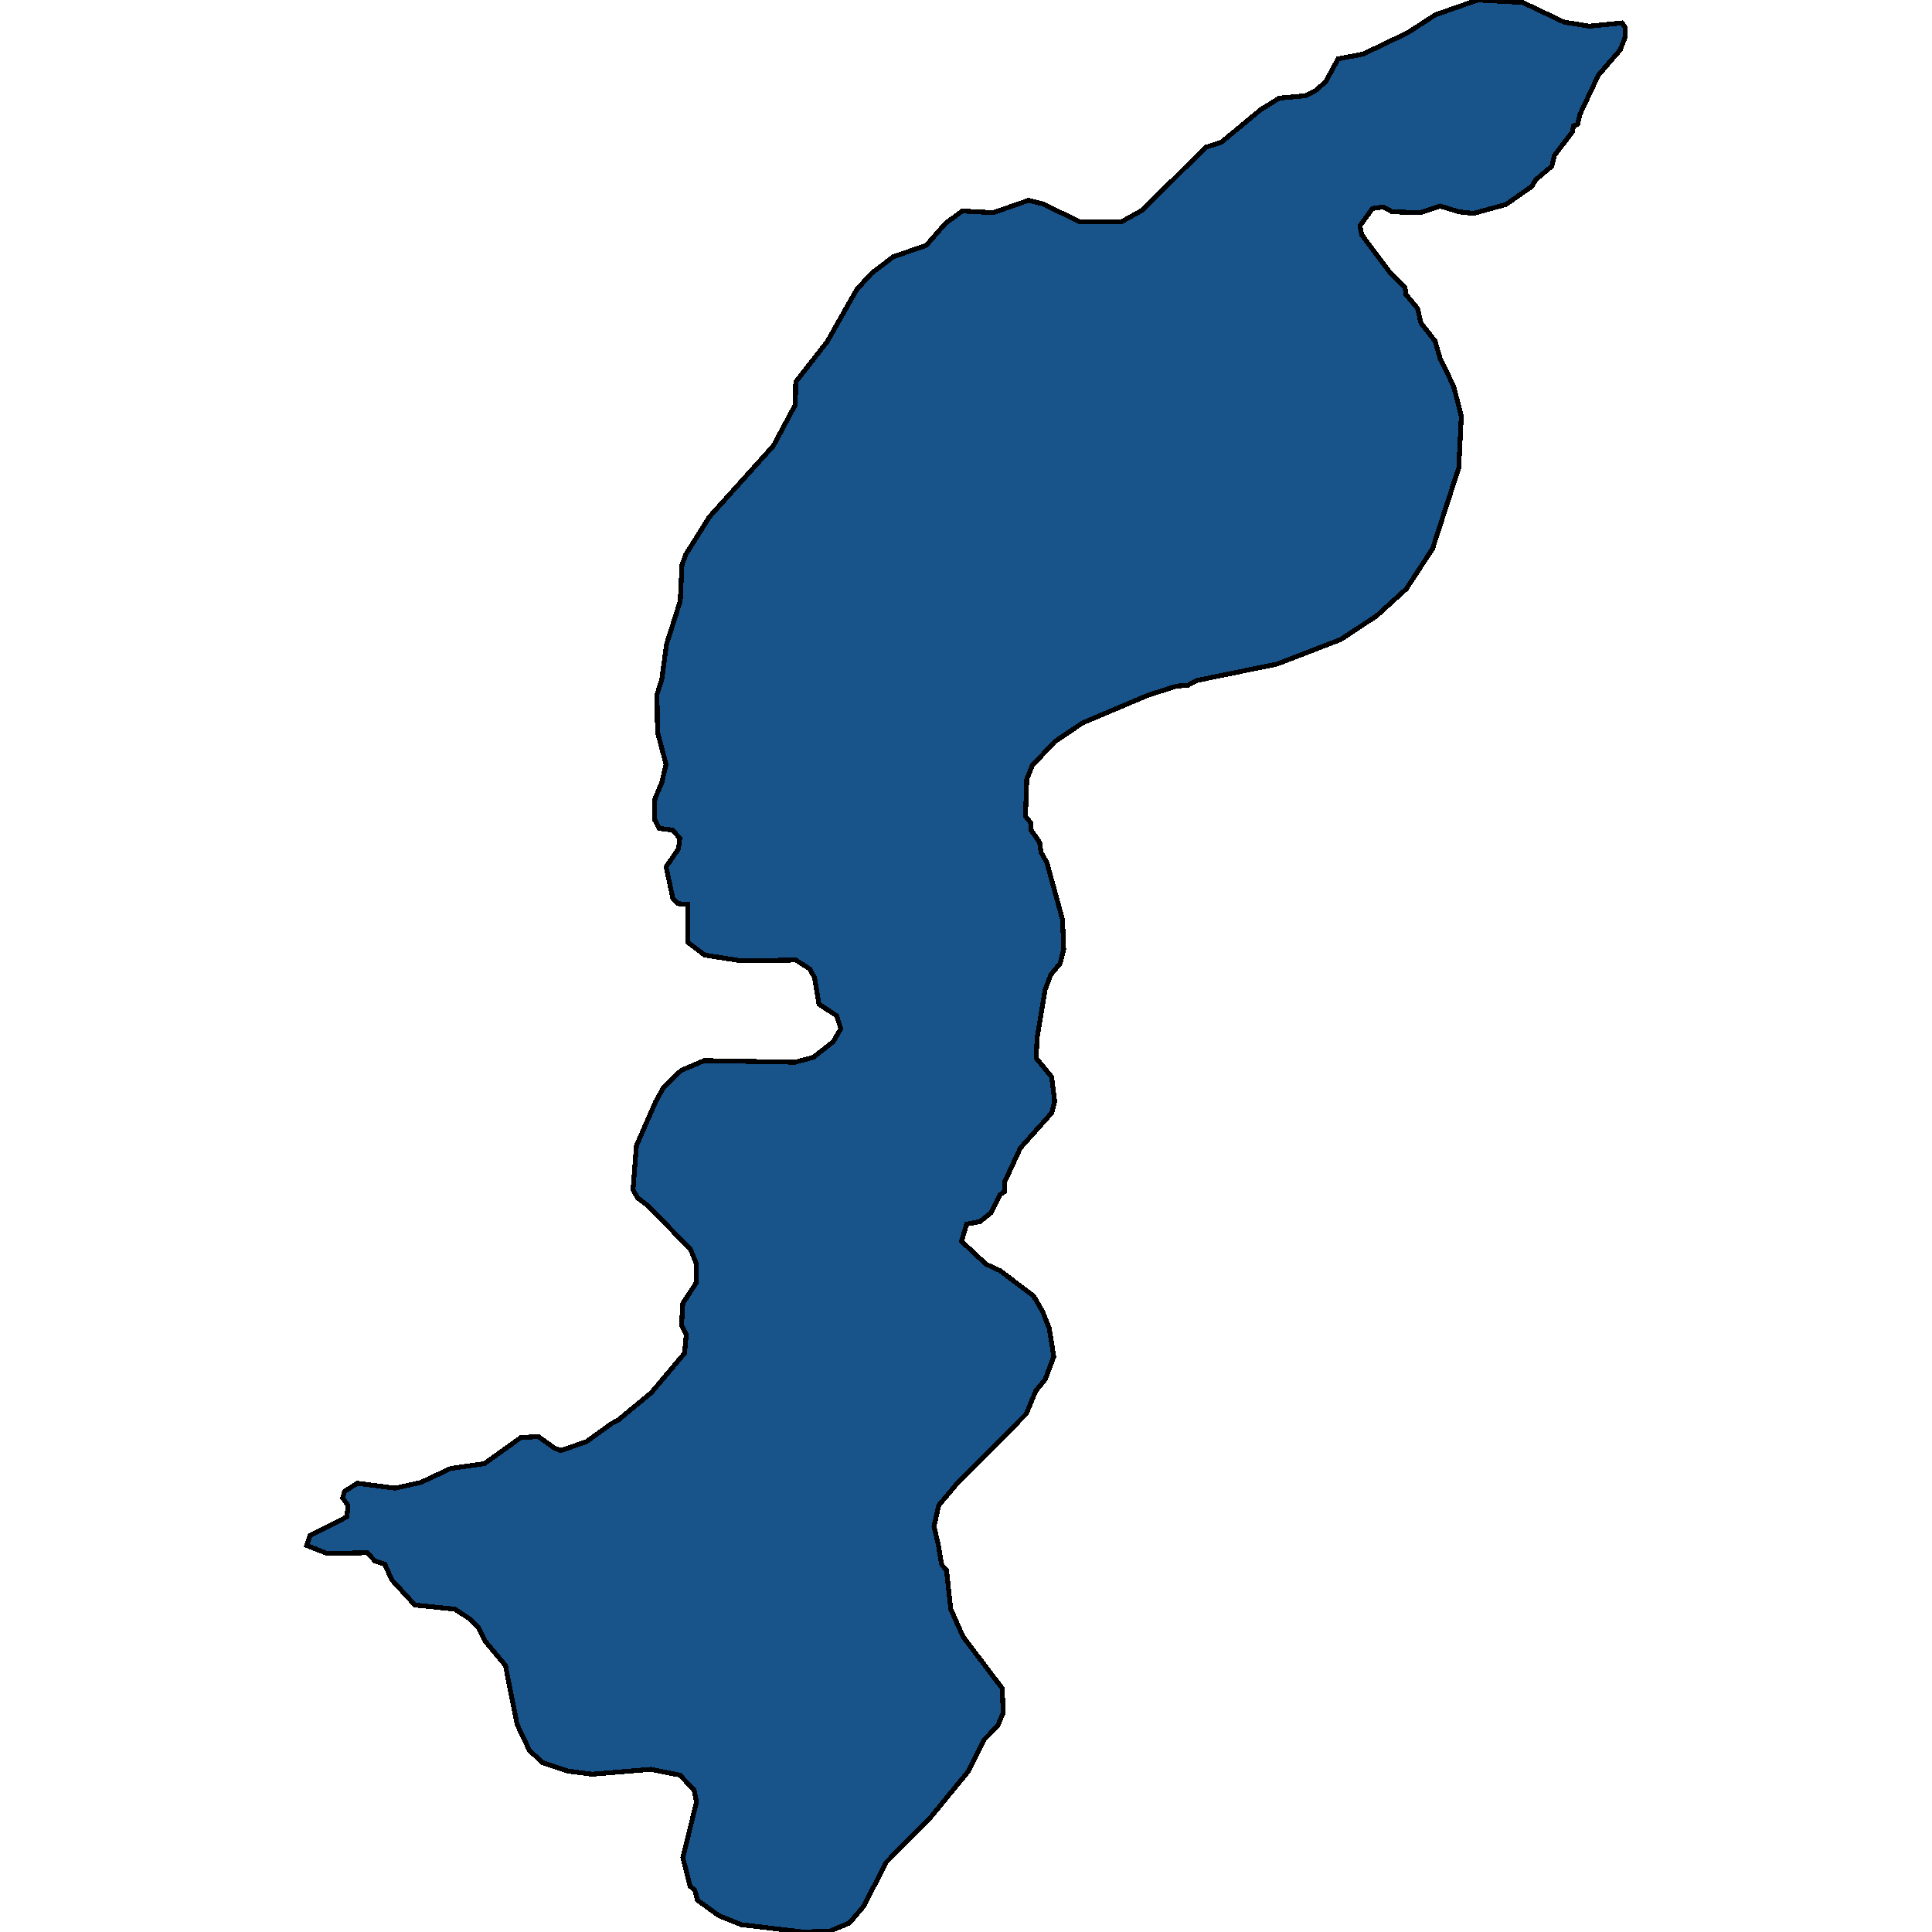 <svg xmlns="http://www.w3.org/2000/svg" width="400" height="400"><path style="stroke: black; fill: #18548a; shape-rendering: crispEdges; stroke-width: 1px;" d="M298.194,74.333L300.95,79.92L302.55,86.184L302.017,96.851L296.594,113.612L291.171,121.907L285.036,127.494L277.568,132.404L264.411,137.483L247.875,140.868L245.919,141.884L243.607,142.053L237.74,143.916L224.137,149.672L218.359,153.565L213.736,158.475L212.58,161.353L212.313,168.97L213.38,170.325L213.469,171.848L215.247,174.387L215.514,176.419L216.758,178.62L219.959,190.3L220.137,193.855L220.226,196.563L219.514,199.441L217.558,201.811L216.403,204.858L214.714,214.845L214.536,219.077L217.736,222.97L218.359,228.048L217.736,230.418L211.246,237.696L207.957,244.805L208.046,246.667L207.068,247.344L205.201,251.068L202.889,252.93L200.133,253.438L199.067,256.992L204.134,261.731L207.068,263.086L214.002,268.333L215.869,271.548L217.203,274.934L218.181,280.857L216.403,285.596L214.447,287.966L212.491,292.705L197.911,307.43L194.355,311.661L193.377,316.061L194.266,319.784L194.977,324.015L195.955,325.031L196.844,333.154L199.422,338.909L207.512,349.57L207.69,354.647L206.534,357.355L203.69,360.232L200.4,366.832L192.488,376.478L183.419,385.616L178.885,394.585L175.863,398.139L171.773,399.831L166.261,400L153.459,398.477L148.836,396.616L144.391,393.4L143.857,391.37L142.879,390.524L141.368,384.601L144.213,373.093L143.68,370.555L140.746,367.509L134.7,366.324L122.609,367.34L117.453,366.663L112.385,364.97L109.629,362.432L107.051,357.017L104.651,344.832L100.561,339.924L98.961,336.878L97.272,335.185L94.16,333.154L85.892,332.308L81.091,327.062L79.669,323.846L77.624,323.169L76.024,321.477L67.756,321.646L63.488,319.954L64.2,317.923L71.845,314.03L72.023,311.661L70.956,310.138L71.312,308.784L73.979,307.091L81.803,308.107L87.137,306.922L93.271,304.045L100.295,303.029L107.851,297.613L111.496,297.444L114.786,299.813L116.119,300.321L121.454,298.46L126.61,294.736L127.944,294.059L134.878,288.305L141.724,280.18L142.079,276.288L141.101,274.426L141.368,269.856L144.124,265.624L144.213,261.731L142.968,258.685L134.256,249.714L132.033,248.021L131.055,246.329L131.766,237.188L135.767,228.048L137.278,225.34L141.012,221.616L145.813,219.585L164.572,219.923L168.395,218.907L172.484,215.691L174.085,212.983L173.196,210.275L169.55,207.905L168.661,202.488L167.684,200.626L164.75,198.764L153.548,198.933L145.902,197.748L142.346,195.04L142.435,187.253L140.301,187.084L139.323,186.068L137.901,179.466L140.479,175.742L140.746,173.541L139.234,171.848L136.478,171.51L135.5,169.648L135.589,165.415L137.012,162.03L137.901,158.305L136.123,151.534L136.034,143.746L137.012,140.699L137.99,133.419L140.835,124.447L141.19,116.998L141.99,114.797L146.88,107.009L160.127,92.279L164.661,83.814L164.75,79.073L171.24,70.777L177.374,59.941L180.486,56.555L184.931,53.168L191.776,50.798L195.777,46.226L199.244,43.686L205.645,44.025L212.935,41.485L215.78,42.162L223.515,45.887L232.228,45.887L236.495,43.517L249.653,30.479L252.853,29.463L261.032,22.69L264.855,20.32L270.278,19.812L272.323,18.796L274.457,16.933L277.035,12.192L282.28,11.176L291.437,6.773L297.216,3.048L305.929,0L315.264,0.508L323.798,4.572L329.044,5.419L335.8,4.741L336.423,5.588L336.512,7.62L335.445,10.329L330.911,15.578L327.088,23.706L326.643,25.738L325.754,26.077L325.576,27.262L321.842,32.172L321.309,34.374L317.931,37.252L317.131,38.607L311.796,42.332L305.04,44.194L302.106,43.856L298.194,42.67L294.016,44.025L288.237,43.856L286.37,42.84L284.147,43.178L281.569,46.734L281.925,48.597L287.615,56.216L290.904,59.602L291.082,60.957L293.482,63.835L294.193,66.883L297.127,70.608Z"></path></svg>